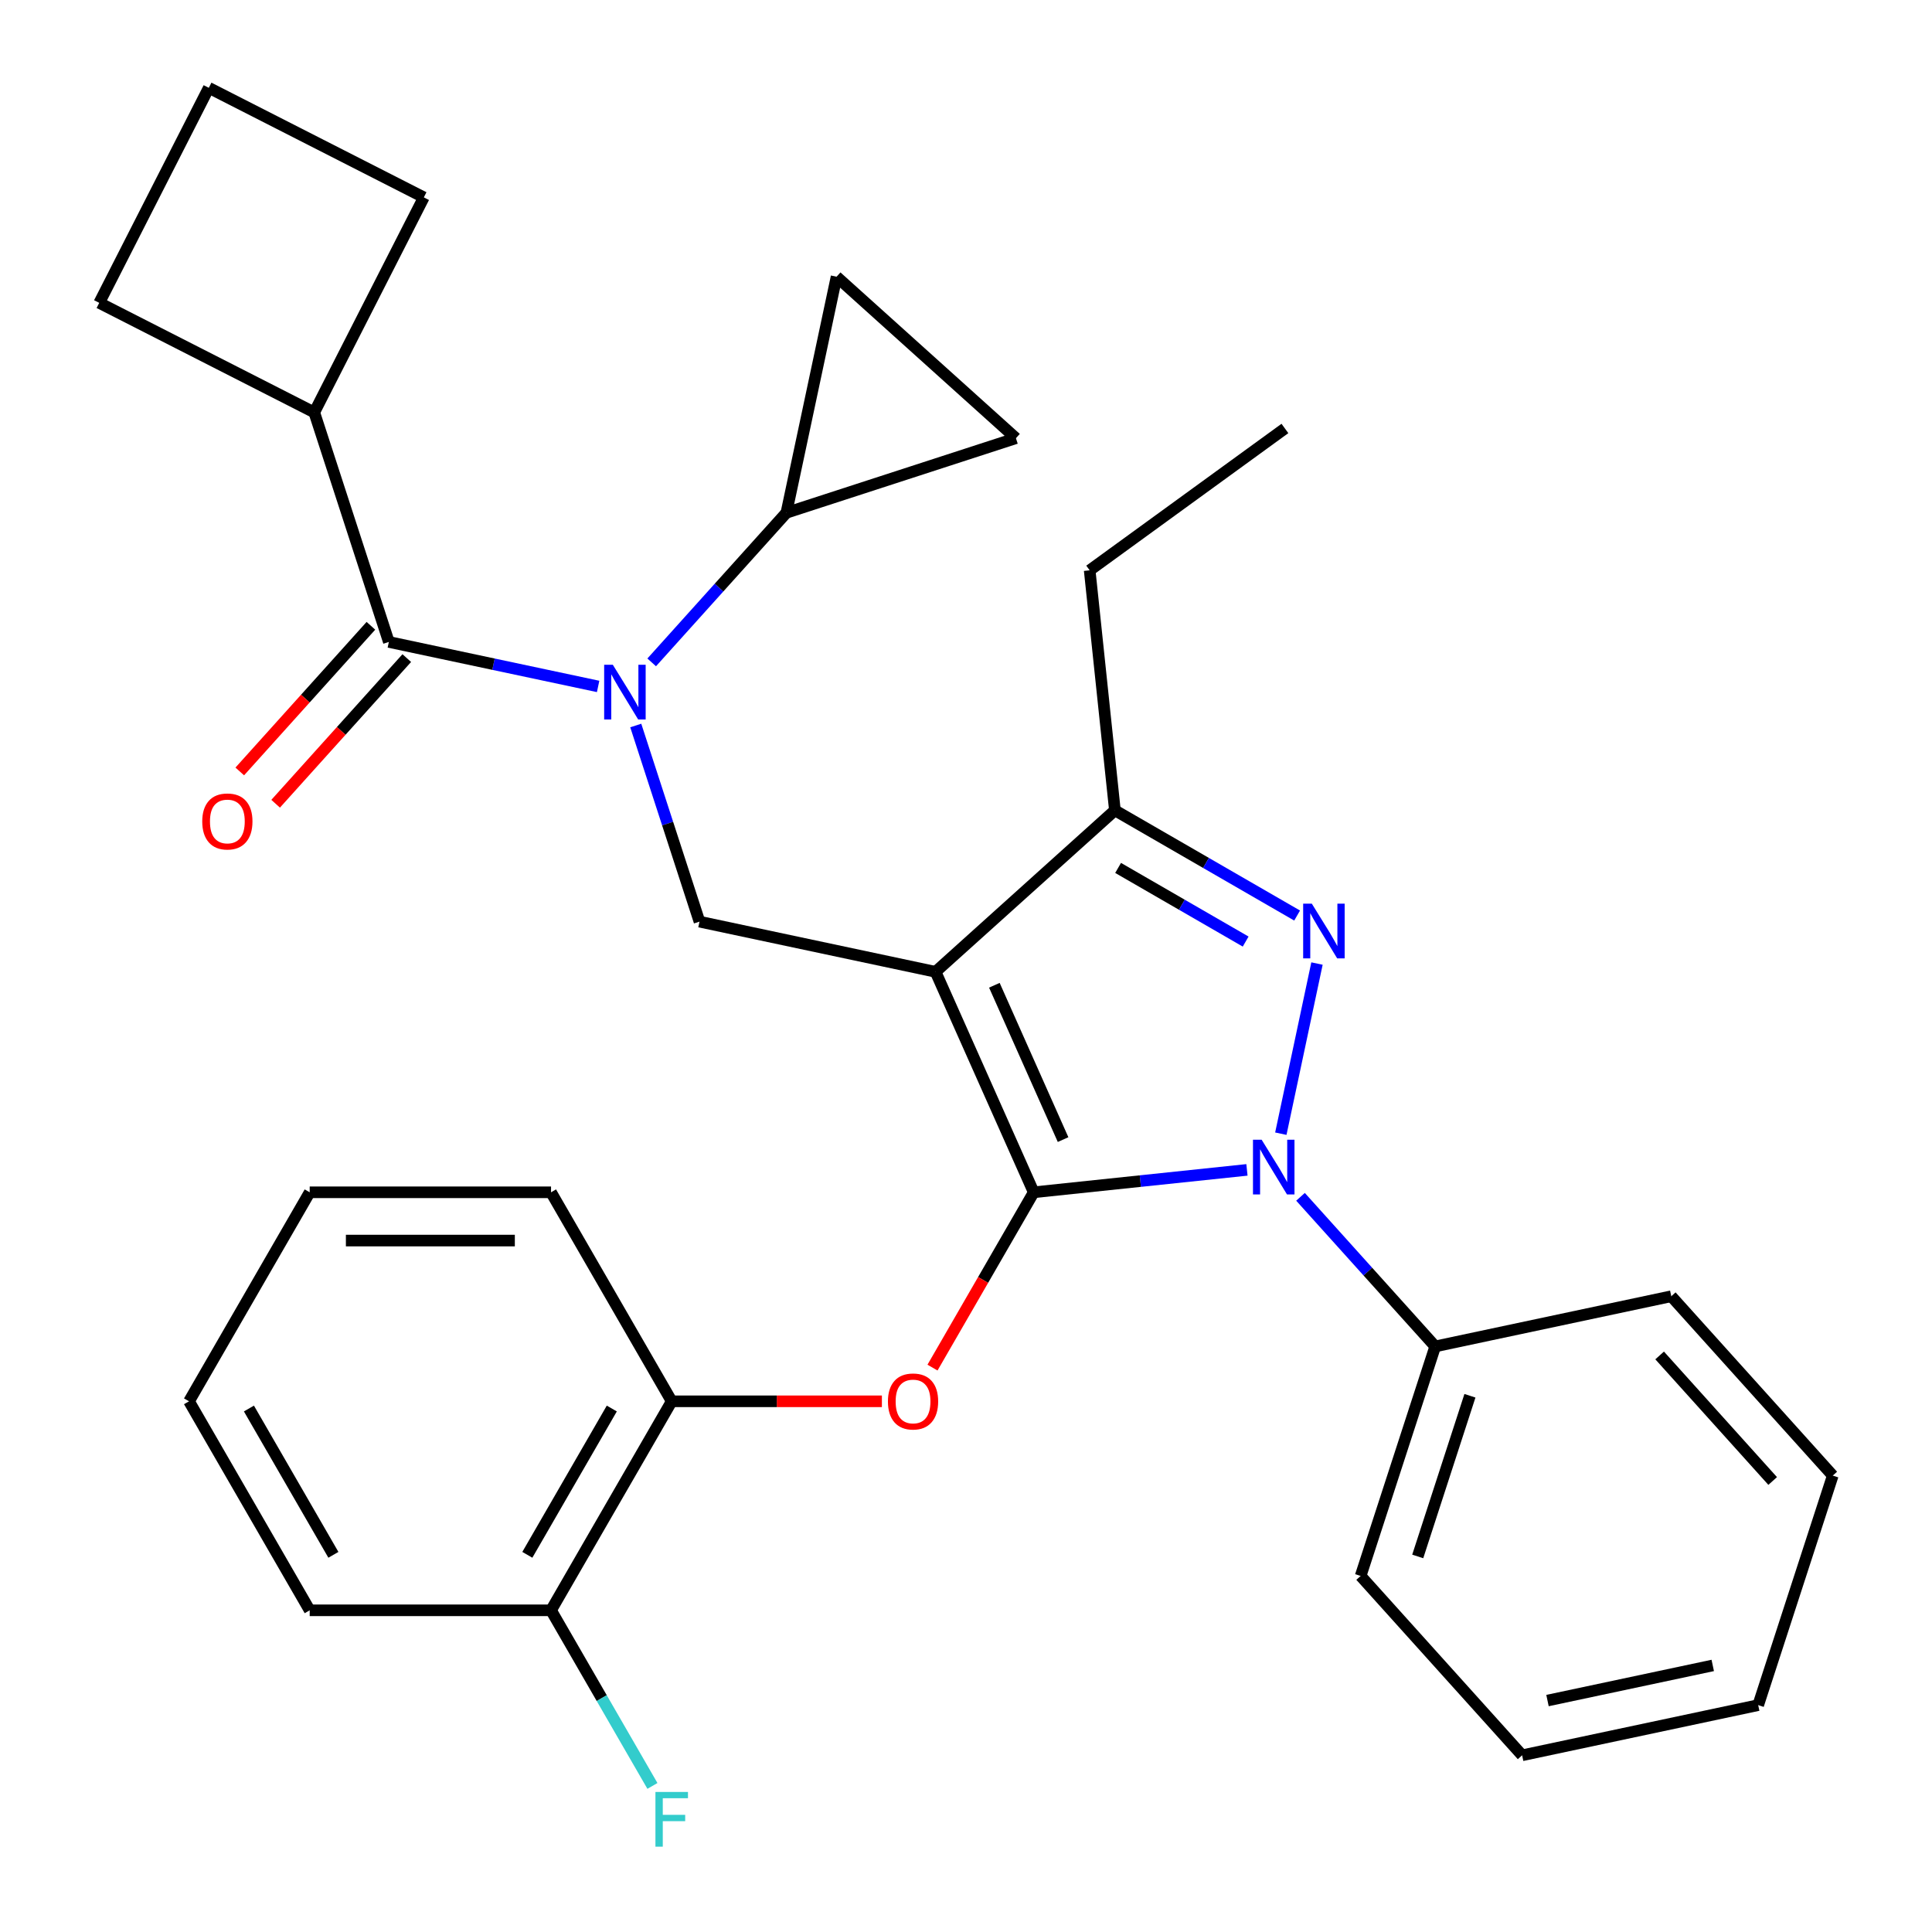 <?xml version='1.0' encoding='iso-8859-1'?>
<svg version='1.1' baseProfile='full'
              xmlns='http://www.w3.org/2000/svg'
                      xmlns:rdkit='http://www.rdkit.org/xml'
                      xmlns:xlink='http://www.w3.org/1999/xlink'
                  xml:space='preserve'
width='1000px' height='1000px' viewBox='0 0 1000 1000'>
<!-- END OF HEADER -->
<rect style='opacity:1.0;fill:#FFFFFF;stroke:none' width='1000' height='1000' x='0' y='0'> </rect>
<path class='bond-0' d='M 162.664,213.467 L 219.374,102.165' style='fill:none;fill-rule:evenodd;stroke:#000000;stroke-width:6px;stroke-linecap:butt;stroke-linejoin:miter;stroke-opacity:1' />
<path class='bond-1' d='M 162.664,213.467 L 51.362,156.756' style='fill:none;fill-rule:evenodd;stroke:#000000;stroke-width:6px;stroke-linecap:butt;stroke-linejoin:miter;stroke-opacity:1' />
<path class='bond-2' d='M 162.664,213.467 L 201.265,332.27' style='fill:none;fill-rule:evenodd;stroke:#000000;stroke-width:6px;stroke-linecap:butt;stroke-linejoin:miter;stroke-opacity:1' />
<path class='bond-3' d='M 329.067,375.524 L 345.56,426.284' style='fill:none;fill-rule:evenodd;stroke:#0000FF;stroke-width:6px;stroke-linecap:butt;stroke-linejoin:miter;stroke-opacity:1' />
<path class='bond-3' d='M 345.56,426.284 L 362.053,477.044' style='fill:none;fill-rule:evenodd;stroke:#000000;stroke-width:6px;stroke-linecap:butt;stroke-linejoin:miter;stroke-opacity:1' />
<path class='bond-4' d='M 309.589,355.295 L 255.427,343.782' style='fill:none;fill-rule:evenodd;stroke:#0000FF;stroke-width:6px;stroke-linecap:butt;stroke-linejoin:miter;stroke-opacity:1' />
<path class='bond-4' d='M 255.427,343.782 L 201.265,332.27' style='fill:none;fill-rule:evenodd;stroke:#000000;stroke-width:6px;stroke-linecap:butt;stroke-linejoin:miter;stroke-opacity:1' />
<path class='bond-5' d='M 337.315,342.845 L 372.176,304.127' style='fill:none;fill-rule:evenodd;stroke:#0000FF;stroke-width:6px;stroke-linecap:butt;stroke-linejoin:miter;stroke-opacity:1' />
<path class='bond-5' d='M 372.176,304.127 L 407.037,265.41' style='fill:none;fill-rule:evenodd;stroke:#000000;stroke-width:6px;stroke-linecap:butt;stroke-linejoin:miter;stroke-opacity:1' />
<path class='bond-6' d='M 191.982,323.911 L 158.042,361.605' style='fill:none;fill-rule:evenodd;stroke:#000000;stroke-width:6px;stroke-linecap:butt;stroke-linejoin:miter;stroke-opacity:1' />
<path class='bond-6' d='M 158.042,361.605 L 124.102,399.299' style='fill:none;fill-rule:evenodd;stroke:#FF0000;stroke-width:6px;stroke-linecap:butt;stroke-linejoin:miter;stroke-opacity:1' />
<path class='bond-6' d='M 210.548,340.628 L 176.608,378.322' style='fill:none;fill-rule:evenodd;stroke:#000000;stroke-width:6px;stroke-linecap:butt;stroke-linejoin:miter;stroke-opacity:1' />
<path class='bond-6' d='M 176.608,378.322 L 142.668,416.016' style='fill:none;fill-rule:evenodd;stroke:#FF0000;stroke-width:6px;stroke-linecap:butt;stroke-linejoin:miter;stroke-opacity:1' />
<path class='bond-7' d='M 108.073,45.455 L 51.362,156.756' style='fill:none;fill-rule:evenodd;stroke:#000000;stroke-width:6px;stroke-linecap:butt;stroke-linejoin:miter;stroke-opacity:1' />
<path class='bond-8' d='M 108.073,45.455 L 219.374,102.165' style='fill:none;fill-rule:evenodd;stroke:#000000;stroke-width:6px;stroke-linecap:butt;stroke-linejoin:miter;stroke-opacity:1' />
<path class='bond-9' d='M 362.053,477.044 L 484.24,503.015' style='fill:none;fill-rule:evenodd;stroke:#000000;stroke-width:6px;stroke-linecap:butt;stroke-linejoin:miter;stroke-opacity:1' />
<path class='bond-10' d='M 645.417,605.532 L 590.233,611.332' style='fill:none;fill-rule:evenodd;stroke:#0000FF;stroke-width:6px;stroke-linecap:butt;stroke-linejoin:miter;stroke-opacity:1' />
<path class='bond-10' d='M 590.233,611.332 L 535.048,617.132' style='fill:none;fill-rule:evenodd;stroke:#000000;stroke-width:6px;stroke-linecap:butt;stroke-linejoin:miter;stroke-opacity:1' />
<path class='bond-11' d='M 662.954,586.792 L 681.672,498.729' style='fill:none;fill-rule:evenodd;stroke:#0000FF;stroke-width:6px;stroke-linecap:butt;stroke-linejoin:miter;stroke-opacity:1' />
<path class='bond-12' d='M 673.143,619.471 L 708.004,658.189' style='fill:none;fill-rule:evenodd;stroke:#0000FF;stroke-width:6px;stroke-linecap:butt;stroke-linejoin:miter;stroke-opacity:1' />
<path class='bond-12' d='M 708.004,658.189 L 742.866,696.906' style='fill:none;fill-rule:evenodd;stroke:#000000;stroke-width:6px;stroke-linecap:butt;stroke-linejoin:miter;stroke-opacity:1' />
<path class='bond-13' d='M 535.048,617.132 L 508.854,662.501' style='fill:none;fill-rule:evenodd;stroke:#000000;stroke-width:6px;stroke-linecap:butt;stroke-linejoin:miter;stroke-opacity:1' />
<path class='bond-13' d='M 508.854,662.501 L 482.66,707.87' style='fill:none;fill-rule:evenodd;stroke:#FF0000;stroke-width:6px;stroke-linecap:butt;stroke-linejoin:miter;stroke-opacity:1' />
<path class='bond-14' d='M 535.048,617.132 L 484.24,503.015' style='fill:none;fill-rule:evenodd;stroke:#000000;stroke-width:6px;stroke-linecap:butt;stroke-linejoin:miter;stroke-opacity:1' />
<path class='bond-14' d='M 550.25,589.853 L 514.684,509.971' style='fill:none;fill-rule:evenodd;stroke:#000000;stroke-width:6px;stroke-linecap:butt;stroke-linejoin:miter;stroke-opacity:1' />
<path class='bond-15' d='M 484.24,503.015 L 577.071,419.43' style='fill:none;fill-rule:evenodd;stroke:#000000;stroke-width:6px;stroke-linecap:butt;stroke-linejoin:miter;stroke-opacity:1' />
<path class='bond-16' d='M 577.071,419.43 L 564.014,295.198' style='fill:none;fill-rule:evenodd;stroke:#000000;stroke-width:6px;stroke-linecap:butt;stroke-linejoin:miter;stroke-opacity:1' />
<path class='bond-17' d='M 577.071,419.43 L 624.23,446.657' style='fill:none;fill-rule:evenodd;stroke:#000000;stroke-width:6px;stroke-linecap:butt;stroke-linejoin:miter;stroke-opacity:1' />
<path class='bond-17' d='M 624.23,446.657 L 671.389,473.885' style='fill:none;fill-rule:evenodd;stroke:#0000FF;stroke-width:6px;stroke-linecap:butt;stroke-linejoin:miter;stroke-opacity:1' />
<path class='bond-17' d='M 578.727,449.234 L 611.738,468.293' style='fill:none;fill-rule:evenodd;stroke:#000000;stroke-width:6px;stroke-linecap:butt;stroke-linejoin:miter;stroke-opacity:1' />
<path class='bond-17' d='M 611.738,468.293 L 644.75,487.353' style='fill:none;fill-rule:evenodd;stroke:#0000FF;stroke-width:6px;stroke-linecap:butt;stroke-linejoin:miter;stroke-opacity:1' />
<path class='bond-18' d='M 407.037,265.41 L 525.84,226.809' style='fill:none;fill-rule:evenodd;stroke:#000000;stroke-width:6px;stroke-linecap:butt;stroke-linejoin:miter;stroke-opacity:1' />
<path class='bond-19' d='M 407.037,265.41 L 433.009,143.223' style='fill:none;fill-rule:evenodd;stroke:#000000;stroke-width:6px;stroke-linecap:butt;stroke-linejoin:miter;stroke-opacity:1' />
<path class='bond-20' d='M 525.84,226.809 L 433.009,143.223' style='fill:none;fill-rule:evenodd;stroke:#000000;stroke-width:6px;stroke-linecap:butt;stroke-linejoin:miter;stroke-opacity:1' />
<path class='bond-21' d='M 456.467,725.313 L 402.07,725.313' style='fill:none;fill-rule:evenodd;stroke:#FF0000;stroke-width:6px;stroke-linecap:butt;stroke-linejoin:miter;stroke-opacity:1' />
<path class='bond-21' d='M 402.07,725.313 L 347.673,725.313' style='fill:none;fill-rule:evenodd;stroke:#000000;stroke-width:6px;stroke-linecap:butt;stroke-linejoin:miter;stroke-opacity:1' />
<path class='bond-22' d='M 160.298,833.494 L 97.84,725.313' style='fill:none;fill-rule:evenodd;stroke:#000000;stroke-width:6px;stroke-linecap:butt;stroke-linejoin:miter;stroke-opacity:1' />
<path class='bond-22' d='M 172.566,804.775 L 128.845,729.049' style='fill:none;fill-rule:evenodd;stroke:#000000;stroke-width:6px;stroke-linecap:butt;stroke-linejoin:miter;stroke-opacity:1' />
<path class='bond-23' d='M 160.298,833.494 L 285.215,833.494' style='fill:none;fill-rule:evenodd;stroke:#000000;stroke-width:6px;stroke-linecap:butt;stroke-linejoin:miter;stroke-opacity:1' />
<path class='bond-24' d='M 97.84,725.313 L 160.298,617.132' style='fill:none;fill-rule:evenodd;stroke:#000000;stroke-width:6px;stroke-linecap:butt;stroke-linejoin:miter;stroke-opacity:1' />
<path class='bond-25' d='M 160.298,617.132 L 285.215,617.132' style='fill:none;fill-rule:evenodd;stroke:#000000;stroke-width:6px;stroke-linecap:butt;stroke-linejoin:miter;stroke-opacity:1' />
<path class='bond-25' d='M 179.036,642.116 L 266.477,642.116' style='fill:none;fill-rule:evenodd;stroke:#000000;stroke-width:6px;stroke-linecap:butt;stroke-linejoin:miter;stroke-opacity:1' />
<path class='bond-26' d='M 742.866,696.906 L 704.264,815.709' style='fill:none;fill-rule:evenodd;stroke:#000000;stroke-width:6px;stroke-linecap:butt;stroke-linejoin:miter;stroke-opacity:1' />
<path class='bond-26' d='M 760.836,722.447 L 733.815,805.609' style='fill:none;fill-rule:evenodd;stroke:#000000;stroke-width:6px;stroke-linecap:butt;stroke-linejoin:miter;stroke-opacity:1' />
<path class='bond-27' d='M 742.866,696.906 L 865.052,670.935' style='fill:none;fill-rule:evenodd;stroke:#000000;stroke-width:6px;stroke-linecap:butt;stroke-linejoin:miter;stroke-opacity:1' />
<path class='bond-28' d='M 704.264,815.709 L 787.85,908.54' style='fill:none;fill-rule:evenodd;stroke:#000000;stroke-width:6px;stroke-linecap:butt;stroke-linejoin:miter;stroke-opacity:1' />
<path class='bond-29' d='M 564.014,295.198 L 665.073,221.774' style='fill:none;fill-rule:evenodd;stroke:#000000;stroke-width:6px;stroke-linecap:butt;stroke-linejoin:miter;stroke-opacity:1' />
<path class='bond-30' d='M 865.052,670.935 L 948.638,763.766' style='fill:none;fill-rule:evenodd;stroke:#000000;stroke-width:6px;stroke-linecap:butt;stroke-linejoin:miter;stroke-opacity:1' />
<path class='bond-30' d='M 859.024,701.576 L 917.534,766.558' style='fill:none;fill-rule:evenodd;stroke:#000000;stroke-width:6px;stroke-linecap:butt;stroke-linejoin:miter;stroke-opacity:1' />
<path class='bond-31' d='M 787.85,908.54 L 910.037,882.568' style='fill:none;fill-rule:evenodd;stroke:#000000;stroke-width:6px;stroke-linecap:butt;stroke-linejoin:miter;stroke-opacity:1' />
<path class='bond-31' d='M 800.983,880.207 L 886.514,862.027' style='fill:none;fill-rule:evenodd;stroke:#000000;stroke-width:6px;stroke-linecap:butt;stroke-linejoin:miter;stroke-opacity:1' />
<path class='bond-32' d='M 948.638,763.766 L 910.037,882.568' style='fill:none;fill-rule:evenodd;stroke:#000000;stroke-width:6px;stroke-linecap:butt;stroke-linejoin:miter;stroke-opacity:1' />
<path class='bond-33' d='M 285.215,617.132 L 347.673,725.313' style='fill:none;fill-rule:evenodd;stroke:#000000;stroke-width:6px;stroke-linecap:butt;stroke-linejoin:miter;stroke-opacity:1' />
<path class='bond-34' d='M 347.673,725.313 L 285.215,833.494' style='fill:none;fill-rule:evenodd;stroke:#000000;stroke-width:6px;stroke-linecap:butt;stroke-linejoin:miter;stroke-opacity:1' />
<path class='bond-34' d='M 316.668,729.049 L 272.947,804.775' style='fill:none;fill-rule:evenodd;stroke:#000000;stroke-width:6px;stroke-linecap:butt;stroke-linejoin:miter;stroke-opacity:1' />
<path class='bond-35' d='M 285.215,833.494 L 311.455,878.943' style='fill:none;fill-rule:evenodd;stroke:#000000;stroke-width:6px;stroke-linecap:butt;stroke-linejoin:miter;stroke-opacity:1' />
<path class='bond-35' d='M 311.455,878.943 L 337.695,924.392' style='fill:none;fill-rule:evenodd;stroke:#33CCCC;stroke-width:6px;stroke-linecap:butt;stroke-linejoin:miter;stroke-opacity:1' />
<path  class='atom-1' d='M 317.192 344.081
L 326.472 359.081
Q 327.392 360.561, 328.872 363.241
Q 330.352 365.921, 330.432 366.081
L 330.432 344.081
L 334.192 344.081
L 334.192 372.401
L 330.312 372.401
L 320.352 356.001
Q 319.192 354.081, 317.952 351.881
Q 316.752 349.681, 316.392 349.001
L 316.392 372.401
L 312.712 372.401
L 312.712 344.081
L 317.192 344.081
' fill='#0000FF'/>
<path  class='atom-3' d='M 104.679 425.181
Q 104.679 418.381, 108.039 414.581
Q 111.399 410.781, 117.679 410.781
Q 123.959 410.781, 127.319 414.581
Q 130.679 418.381, 130.679 425.181
Q 130.679 432.061, 127.279 435.981
Q 123.879 439.861, 117.679 439.861
Q 111.439 439.861, 108.039 435.981
Q 104.679 432.101, 104.679 425.181
M 117.679 436.661
Q 121.999 436.661, 124.319 433.781
Q 126.679 430.861, 126.679 425.181
Q 126.679 419.621, 124.319 416.821
Q 121.999 413.981, 117.679 413.981
Q 113.359 413.981, 110.999 416.781
Q 108.679 419.581, 108.679 425.181
Q 108.679 430.901, 110.999 433.781
Q 113.359 436.661, 117.679 436.661
' fill='#FF0000'/>
<path  class='atom-7' d='M 653.02 589.915
L 662.3 604.915
Q 663.22 606.395, 664.7 609.075
Q 666.18 611.755, 666.26 611.915
L 666.26 589.915
L 670.02 589.915
L 670.02 618.235
L 666.14 618.235
L 656.18 601.835
Q 655.02 599.915, 653.78 597.715
Q 652.58 595.515, 652.22 594.835
L 652.22 618.235
L 648.54 618.235
L 648.54 589.915
L 653.02 589.915
' fill='#0000FF'/>
<path  class='atom-11' d='M 678.992 467.728
L 688.272 482.728
Q 689.192 484.208, 690.672 486.888
Q 692.152 489.568, 692.232 489.728
L 692.232 467.728
L 695.992 467.728
L 695.992 496.048
L 692.112 496.048
L 682.152 479.648
Q 680.992 477.728, 679.752 475.528
Q 678.552 473.328, 678.192 472.648
L 678.192 496.048
L 674.512 496.048
L 674.512 467.728
L 678.992 467.728
' fill='#0000FF'/>
<path  class='atom-15' d='M 459.59 725.393
Q 459.59 718.593, 462.95 714.793
Q 466.31 710.993, 472.59 710.993
Q 478.87 710.993, 482.23 714.793
Q 485.59 718.593, 485.59 725.393
Q 485.59 732.273, 482.19 736.193
Q 478.79 740.073, 472.59 740.073
Q 466.35 740.073, 462.95 736.193
Q 459.59 732.313, 459.59 725.393
M 472.59 736.873
Q 476.91 736.873, 479.23 733.993
Q 481.59 731.073, 481.59 725.393
Q 481.59 719.833, 479.23 717.033
Q 476.91 714.193, 472.59 714.193
Q 468.27 714.193, 465.91 716.993
Q 463.59 719.793, 463.59 725.393
Q 463.59 731.113, 465.91 733.993
Q 468.27 736.873, 472.59 736.873
' fill='#FF0000'/>
<path  class='atom-30' d='M 339.253 927.515
L 356.093 927.515
L 356.093 930.755
L 343.053 930.755
L 343.053 939.355
L 354.653 939.355
L 354.653 942.635
L 343.053 942.635
L 343.053 955.835
L 339.253 955.835
L 339.253 927.515
' fill='#33CCCC'/>
</svg>
